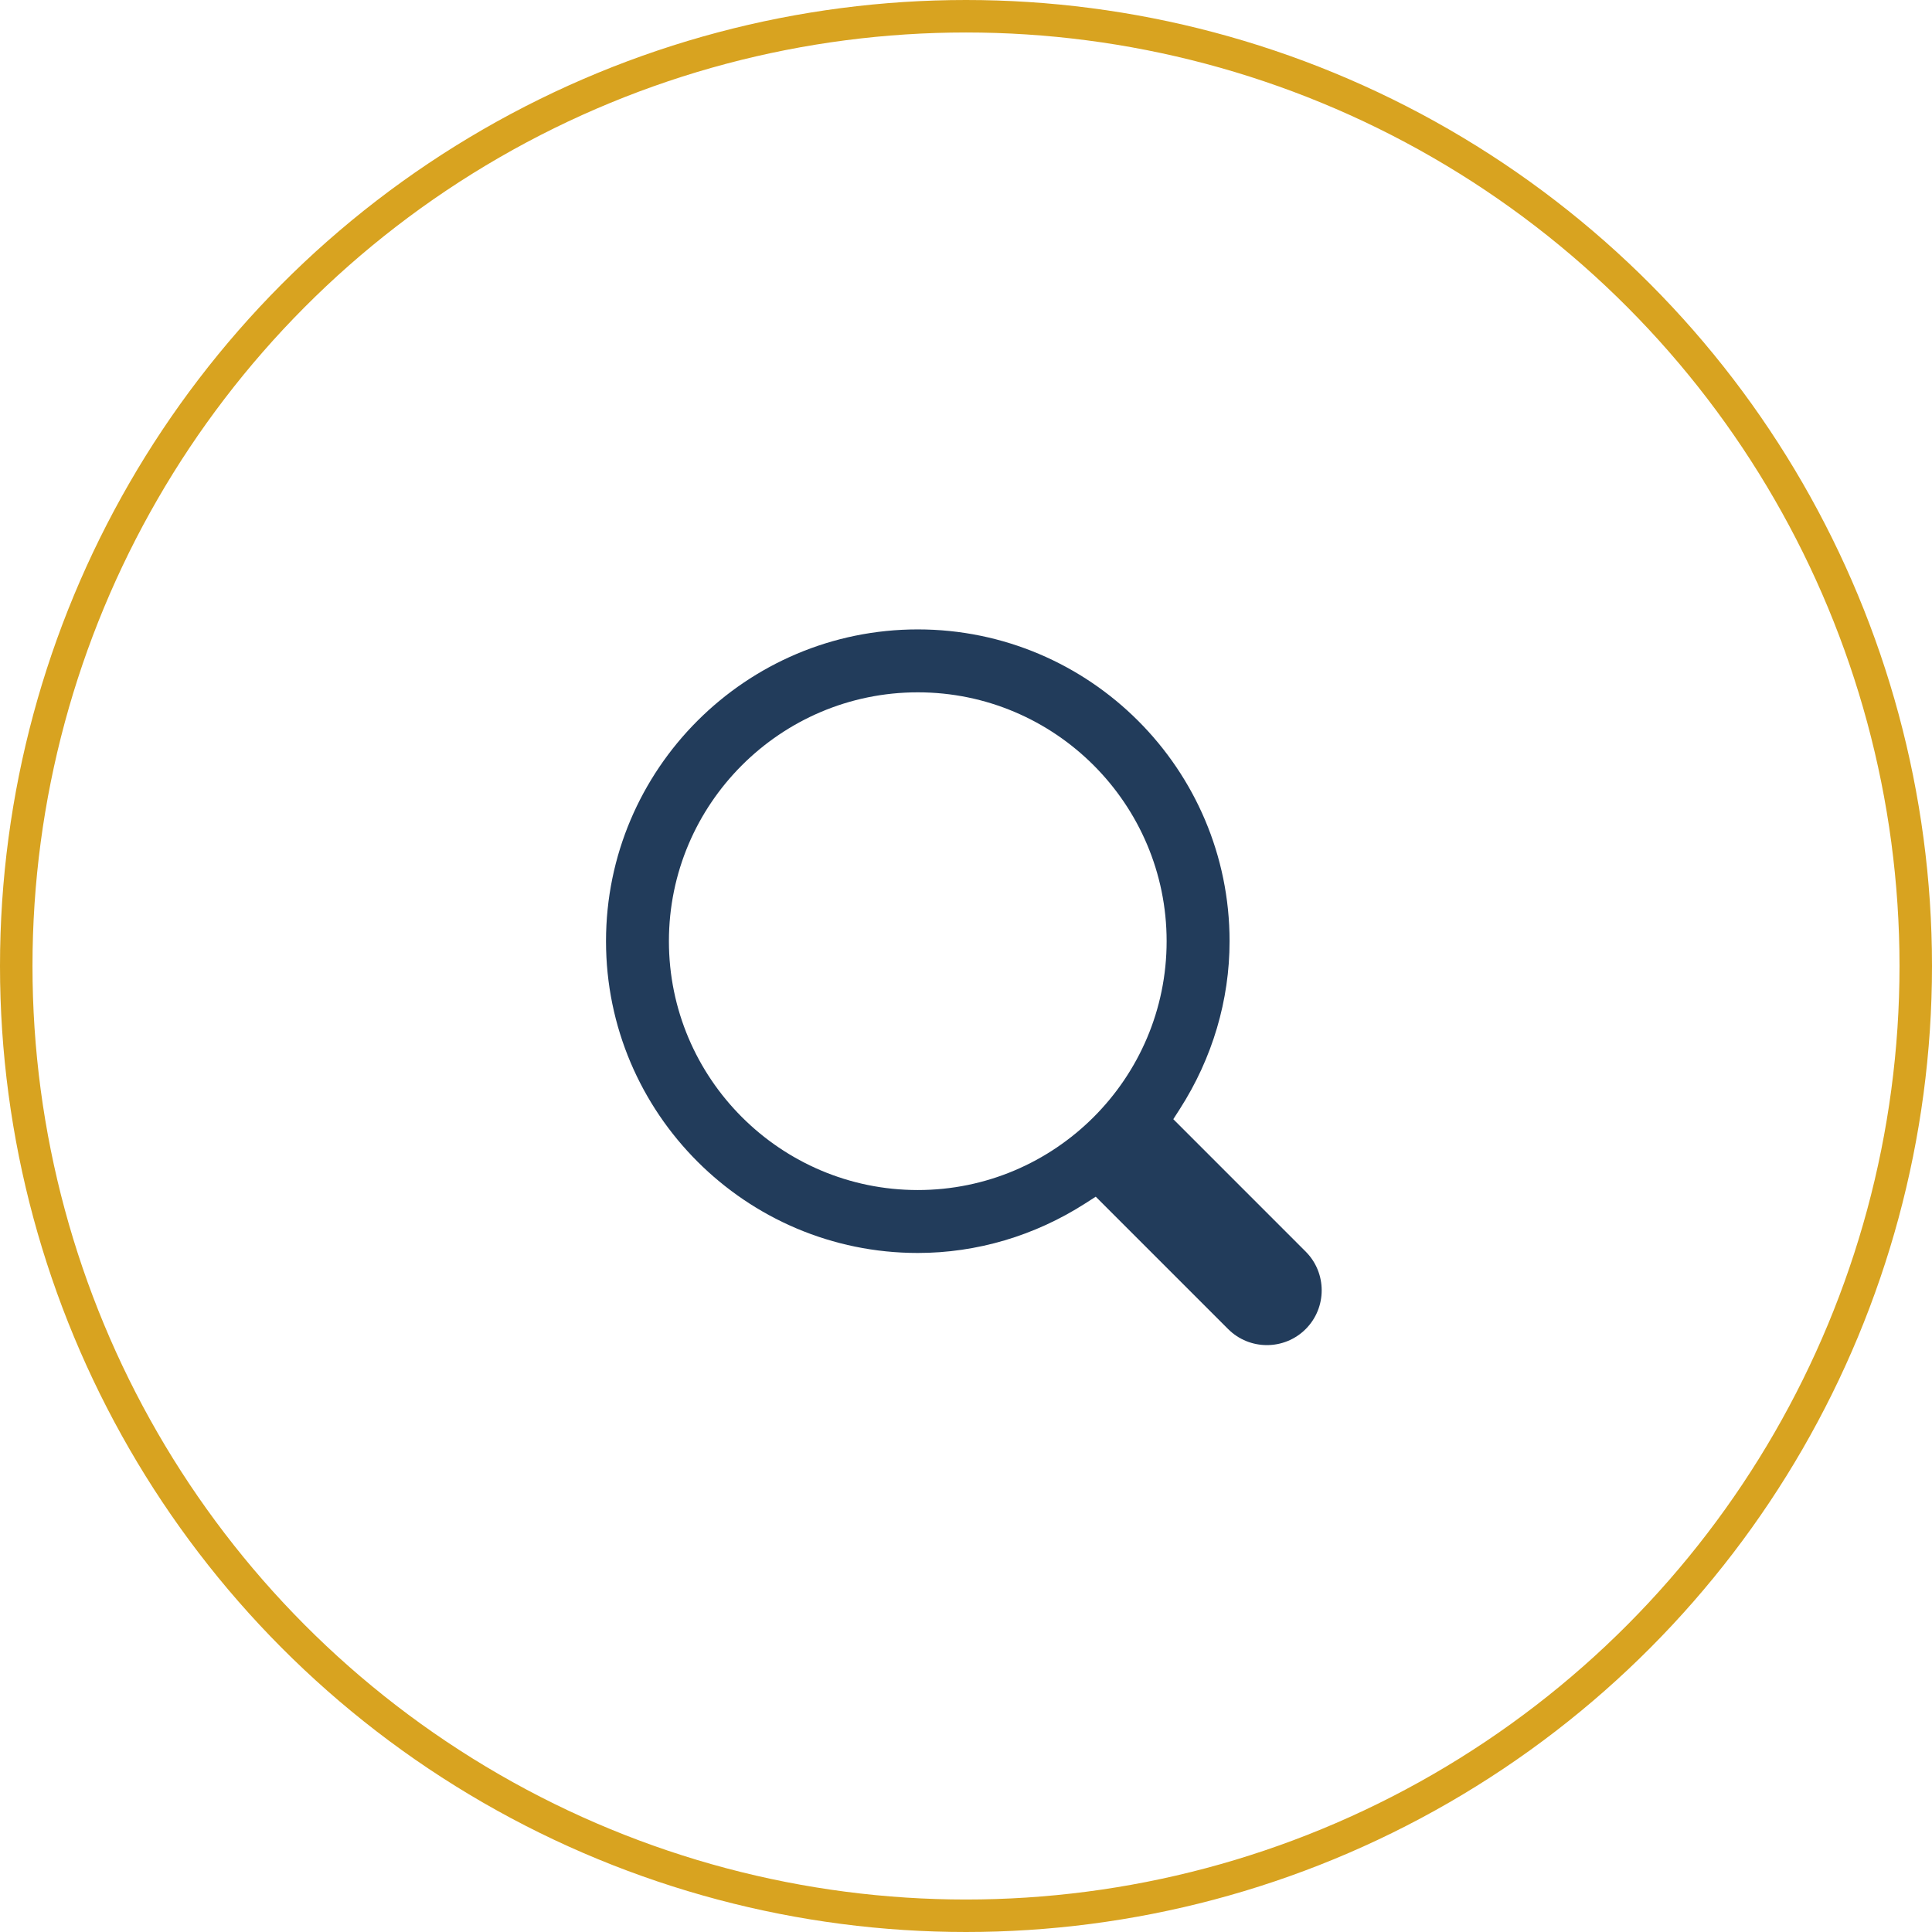 <?xml version="1.0" encoding="utf-8"?>
<!-- Generator: Adobe Illustrator 24.0.1, SVG Export Plug-In . SVG Version: 6.00 Build 0)  -->
<svg version="1.1" id="Calque_1" xmlns="http://www.w3.org/2000/svg" xmlns:xlink="http://www.w3.org/1999/xlink" x="0px" y="0px"
	 viewBox="0 0 81.362 81.362" style="enable-background:new 0 0 81.362 81.362;" xml:space="preserve">
<style type="text/css">
	.st0{fill:#223C5B;}
	.st1{fill:none;stroke:#d8a320;stroke-width:1.368;stroke-miterlimit:10;}
</style>
<g>
	<path class="st0" d="M54.985,52.707l-5.574-5.575l0.279-0.435c1.368-2.135,2.091-4.576,2.091-7.061c0-7.24-5.891-13.13-13.13-13.13
		c-7.24,0-13.13,5.89-13.13,13.13s5.89,13.13,13.13,13.13c2.486,0,4.928-0.723,7.059-2.091l0.435-0.279l5.575,5.575
		c0.9,0.9,2.365,0.901,3.266,0C55.885,55.071,55.885,53.607,54.985,52.707z M38.65,50.116c-5.779,0-10.48-4.701-10.48-10.48
		c0-5.778,4.701-10.48,10.48-10.48s10.48,4.702,10.48,10.48C49.13,45.415,44.428,50.116,38.65,50.116z"/>
	<circle class="st1" cx="40.681" cy="40.681" r="39.997"/>
</g>
</svg>
